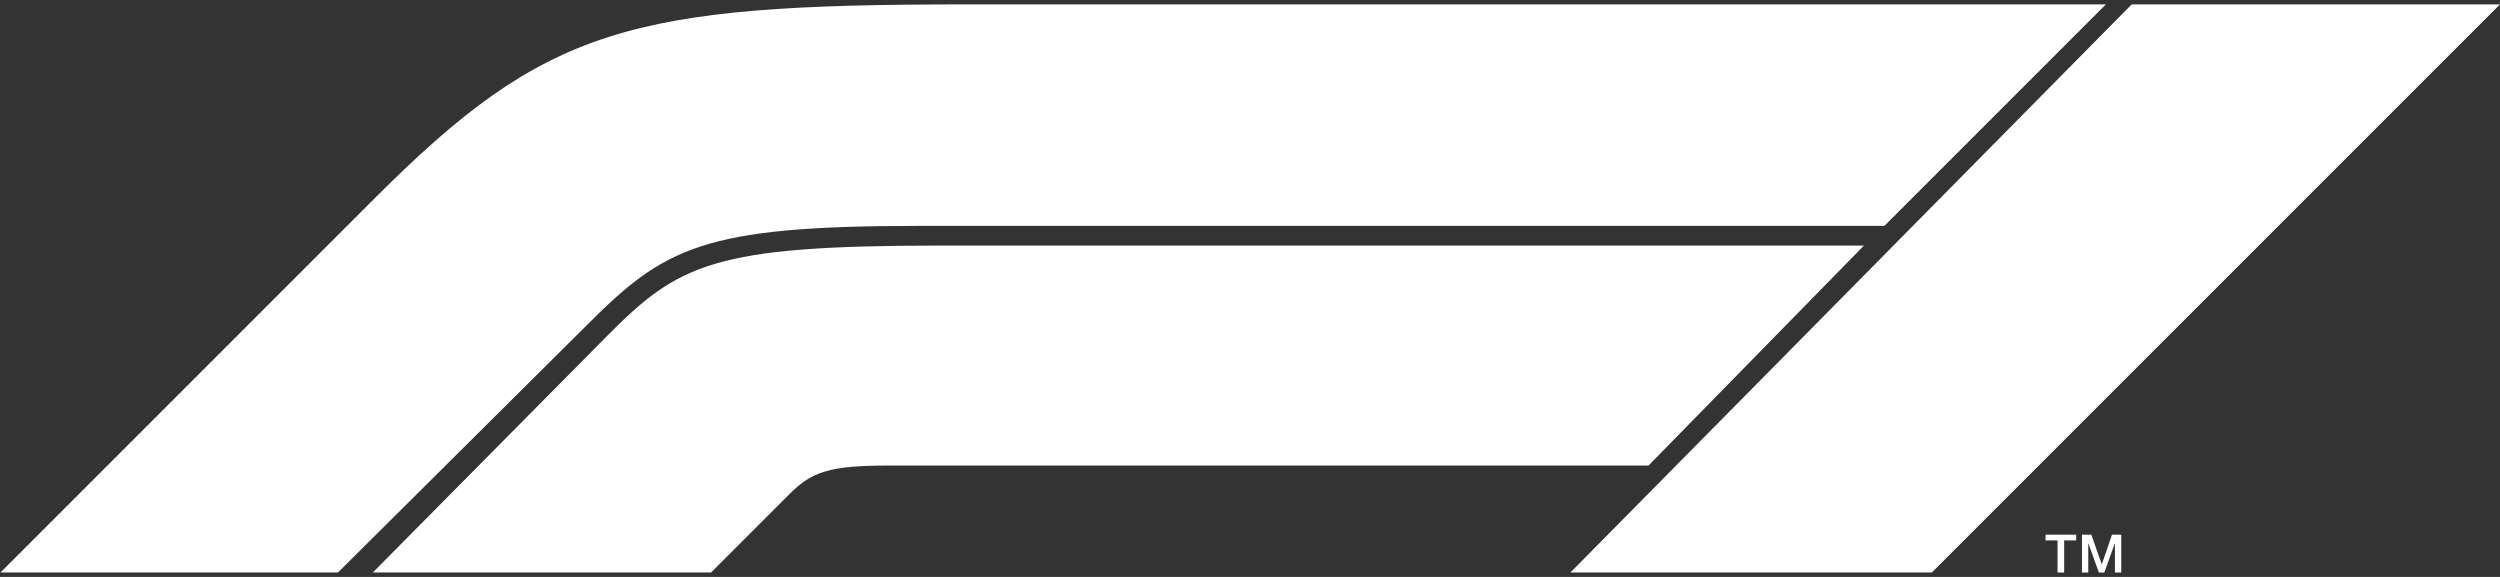 <svg width="78" height="18" viewBox="0 0 78 18" fill="none" xmlns="http://www.w3.org/2000/svg">
<rect x="0" y="0" width="78" height="18" fill="#333333" stroke="none"/>
<path d="M63.821 16.681H64.777V16.86H64.402V17.862H64.195V16.86H63.821V16.681ZM64.957 16.681H65.249L65.575 17.605H65.578L65.895 16.681H66.183V17.862H65.986V16.951H65.983L65.655 17.862H65.485L65.157 16.951H65.154V17.862H64.957V16.681ZM48.998 17.861L66.509 0.137H78L60.276 17.861H48.998ZM58.794 7.047L65.704 0.137H30.162C19.632 0.137 17.044 0.832 11.681 6.195L0.015 17.861H10.545L18.33 10.124C20.72 7.734 21.927 7.048 28.6 7.048H58.795L58.794 7.047ZM29.309 7.662C22.257 7.662 21.169 8.23 18.921 10.502L11.633 17.861H22.186L24.647 15.401C25.333 14.714 25.901 14.525 27.723 14.525H51.434L58.154 7.663H29.308L29.309 7.662Z" fill="white"/>
</svg>
